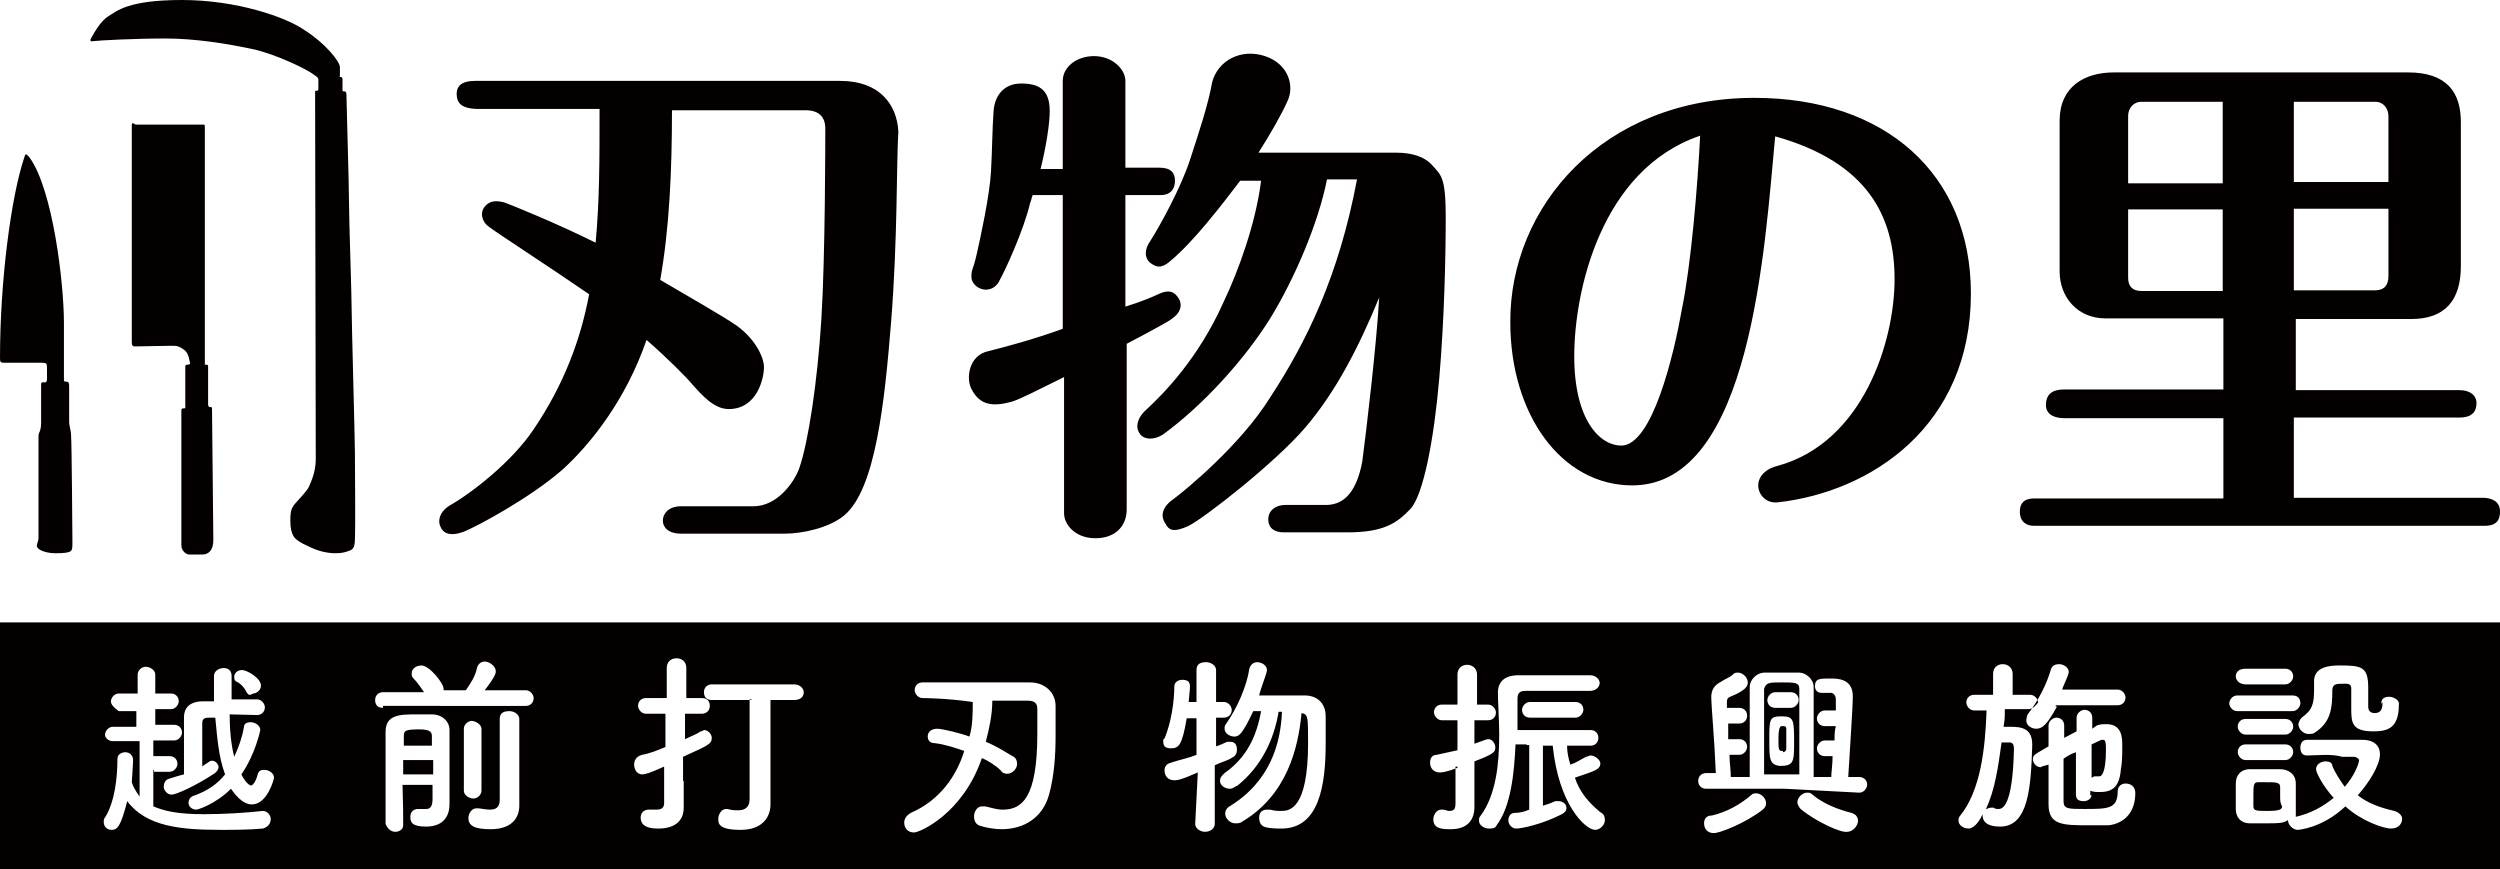 <?xml version="1.0" encoding="utf-8"?>
<!-- Generator: Adobe Illustrator 26.0.3, SVG Export Plug-In . SVG Version: 6.00 Build 0)  -->
<svg version="1.1" id="レイヤー_2" xmlns="http://www.w3.org/2000/svg" xmlns:xlink="http://www.w3.org/1999/xlink" x="0px"
	 y="0px" viewBox="0 0 383.2 133.2" style="enable-background:new 0 0 383.2 133.2;" xml:space="preserve">
<style type="text/css">
	.st0{fill:#040000;}
</style>
<path class="st0" d="M383.2,95.4H0v37.8h383.2V95.4z M23.5,118v5.6c1.7,0.7,3.6,1.2,7.8,1.2c2.9,0,6.3-0.2,9-0.5l0,0
	c0.7,0,1.2,0.7,1.2,1.2c0,0.5-0.2,1.2-1.2,1.5c-2.2,0.2-4.4,0.2-6.5,0.2c-6.1,0-11.4-0.5-14.3-4.4c-1,3.9-1.5,4.4-2.4,4.4
	c-0.7,0-1.2-0.5-1.2-1.2c0-0.2,0-0.5,0.2-0.7c1.5-2.4,1.9-6.1,1.9-9c0-0.7,0.7-1,1.2-1c0.7,0,1.2,0.5,1.2,1.2s-0.2,3.2-0.2,3.4
	c0.2,0.7,0.7,1.5,1.2,2.2v-8.5h-4.1c-0.7,0-1.2-0.5-1.2-1c0-0.5,0.5-1.2,1.2-1.2h3.6V109h-2.7c-0.7-0.5-1.2-1-1.2-1.5
	c0-0.5,0.5-1.2,1.2-1.2h2.9v-2.9c0-0.7,0.7-1.2,1.2-1.2c0.7,0,1.5,0.5,1.5,1.2v2.9h2.4c0.7,0,1.2,0.5,1.2,1.2c0,0.5-0.5,1.2-1.2,1.2
	h-2.4v2.4h2.9c0.7,0,1.2,0.5,1.2,1.2c0,0.5-0.5,1.2-1.2,1.2h-3.2v2.4H26c0.7,0,1.2,0.5,1.2,1.2c0,0.5-0.5,1.2-1.2,1.2h-2.4V118z
	 M35.2,109.5c0,2.2,0.2,4.6,0.7,6.5c0.7-1.5,1.2-2.9,1.5-4.6c0-0.5,0.5-0.7,1-0.7c0.7,0,1.5,0.5,1.5,1.2c0,0-0.7,3.6-2.9,6.8
	c0.2,0.5,1,1.7,1.5,1.7c0.2,0,0.7-0.5,1-1.7c0.2-0.7,0.7-0.7,1-0.7c0.7,0,1.5,0.5,1.5,1.2c0,0.2-1,4.1-3.4,4.1
	c-1.5,0-2.7-1.7-3.2-2.4c-2.4,2.4-5.1,3.2-5.3,3.2c-0.7,0-1.2-0.5-1.2-1c0-0.5,0.2-1,1-1.2c1.9-0.7,3.4-1.7,4.6-3.2
	c-1-2.7-1.2-5.6-1.5-8.7h-1c-1,0-1,0.5-1,1c0,1.2,0,2.9,0,4.6c0,0.7,0,1.2,0,1.9c0.2-0.2,0.7-0.5,1-0.7c0.2-0.2,0.5-0.2,0.5-0.2
	c0.5,0,1,0.5,1,1c0,0.2-0.2,0.7-0.7,1c-2.9,1.9-5.8,3.2-6.5,3.2c-0.7,0-1.2-0.7-1.2-1.2c0-0.5,0.2-1,0.7-1.2
	c0.7-0.2,1.5-0.5,2.4-0.7c0-1,0-1.7,0-2.7c0-2.2,0-4.1,0-6.1c0-1.2,0.7-2.4,2.9-2.4c0.5,0,1,0,1.7,0c0-1.2,0-2.4,0-3.9l0,0
	c0-0.7,0.7-1.2,1.5-1.2s1.2,0.5,1.2,1.2c0,1.2,0,2.4,0,3.6c1.2,0,2.7,0,3.9,0c0.7,0,1.2,0.7,1.2,1.2c0,0.7-0.5,1.2-1.2,1.2
	L35.2,109.5L35.2,109.5z M37.8,106.1c-0.5-1-1.2-1.5-1.7-1.7c-0.2-0.2-0.2-0.5-0.2-0.7c0-0.5,0.5-1,1.2-1s2.9,1.2,2.9,2.4
	c0,0.7-0.7,1.2-1.2,1.2C38.3,106.6,38.1,106.6,37.8,106.1z M58.7,108.5c-1,0-1.2-0.7-1.2-1.2c0-0.7,0.5-1.2,1.2-1.2l0,0H65
	c-0.5-0.7-1-1.5-1.7-2.2c-0.2-0.2-0.2-0.5-0.2-0.7c0-0.7,0.7-1.2,1.5-1.2c1.2,0,3.4,2.7,3.4,3.6v0.2h3.4c0.7-1,1.5-2.2,1.7-3.4
	c0.2-0.7,0.7-1,1.2-1c0.7,0,1.7,0.7,1.7,1.5c0,0.2,0,0.7-1.7,2.9h6.3l0,0c0.7,0,1.2,0.7,1.2,1.2c0,0.7-0.5,1.2-1.2,1.2H58.7V108.5z
	 M61.8,126.5c0,0.7-0.7,1-1.2,1c-0.7,0-1.2-0.5-1.5-1.2c0-1.5,0-4.1,0-6.8c0-2.7,0-5.3,0-7.3c0-2.7,2.2-2.7,4.9-2.7
	c0.7,0,1.5,0,2.2,0c1.5,0,2.7,1,2.7,2.4c0,0.5,0,2.4,0,4.1s0,3.4,0,3.9c0,0.5,0,1.2,0,1.7c0,0.5,0,1.2,0,1.7l0,0
	c0,1.5-0.7,3.4-3.6,3.4c-2.2,0-2.4-0.7-2.4-1.5s0.5-1.2,1.2-1.2h0.2c0.2,0,0.7,0,1,0c0.5,0,1-0.2,1-1.5c0-0.7,0-1.5,0-2.2h-4.6
	C61.8,123.3,61.8,125.2,61.8,126.5L61.8,126.5z M61.8,116.5v2.2h4.6c0-0.7,0-1.5,0-2.2H61.8z M66.2,114.3c0-0.5,0-1,0-1.5
	c0-0.7-0.5-1-1.9-1c-2.2,0-2.4,0.2-2.4,1v1.5H66.2z M71.1,111.7c0-0.7,0.7-1.2,1.2-1.2c0.5,0,1.5,0.5,1.5,1.2v9.5
	c0,0.7-0.7,1.2-1.2,1.2c-0.7,0-1.5-0.5-1.5-1.2V111.7z M79.6,123.5L79.6,123.5c0,1.7-1,3.6-4.4,3.6c-2.4,0-3.4-0.5-3.4-1.7
	c0-0.7,0.5-1.5,1.2-1.5h0.2c0.5,0,1.2,0.2,1.9,0.2c0.7,0,1.5-0.2,1.5-1.5c0-1,0-5.8,0-9.2c0-1.5,0-2.7,0-3.2c0-1,0.7-1.2,1.5-1.2
	c0.7,0,1.5,0.5,1.5,1.2c0,0,0,0,0,9.5V123.5z M104.8,119.7c0,0.5,0,3.2,0,4.1l0,0c0,1.9-1.2,3.2-3.9,3.2c-1.2,0-2.7-0.2-2.7-1.7
	c0-0.7,0.5-1.2,1.2-1.2h0.2c0.2,0,0.7,0,1,0c0.7,0,1.2-0.2,1.2-1c0-0.7,0-2.9,0-5.6c-2.2,1-2.9,1.2-3.4,1.2c-0.7,0-1.2-0.7-1.2-1.5
	c0-0.5,0.2-1.2,1.2-1.5c1.2-0.2,2.4-0.7,3.6-1.2v-5.1H99c-0.7,0-1.2-0.7-1.2-1.2c0-0.7,0.5-1.2,1.2-1.2h3.2v-4.6
	c0-1,0.7-1.5,1.5-1.5s1.5,0.5,1.5,1.5v4.6h2.4c1,0,1.2,0.7,1.2,1.2c0,0.7-0.5,1.2-1.2,1.2H105v3.9c1-0.5,1.7-0.7,2.4-1.2
	c0.2,0,0.5-0.2,0.5-0.2c0.7,0,1.2,0.7,1.2,1.2c0,1-0.7,1.2-4.4,2.9V119.7z M115.2,107.3h-6.1c-1,0-1.2-0.7-1.2-1.2
	c0-0.7,0.5-1.2,1.2-1.2h12.6c1,0,1.5,0.7,1.5,1.2c0,0.7-0.5,1.2-1.5,1.2h-3.6v11.6v4.4l0,0c0,1.7-1,3.9-4.6,3.9
	c-3.4,0-3.4-1-3.4-1.7s0.5-1.5,1.2-1.5h0.2c0.7,0.2,1.2,0.2,1.7,0.2c1,0,1.7-0.5,1.7-1.7v-15.3H115.2z M141.4,107
	c-0.7,0-1.2-0.7-1.2-1.2c0-0.7,0.5-1.2,1.2-1.2c0,0,10.4,0,15,0c0.5,0,1,0,1.5,0c2.2,0,3.9,1.5,3.9,3.6c0,1.2,0,2.9,0,4.6
	c0,2.9-0.2,6.1-1,9c-1,3.6-3.9,5.3-7.3,5.3c-1,0-2.2-0.2-3.2-0.5c-0.7-0.2-1-0.7-1-1.5c0-0.7,0.5-1.5,1.2-1.5c0.2,0,0.2,0,0.5,0
	c1,0.2,1.7,0.5,2.7,0.5c2.9,0,5.3-1.7,5.3-11.6c0-1.5,0-2.7,0-3.9c0-1-0.7-1.2-1.5-1.2c-0.5,0-1.5,0-2.2,0c-1,0-2.2,0-3.2,0
	c0,2.2-0.5,4.4-1,6.3c1.7,0.7,2.9,1.5,4.1,2.2c0.5,0.2,0.7,0.7,0.7,1.2c0,0.7-0.7,1.5-1.5,1.5c-0.2,0-0.7,0-1-0.5
	c-0.7-0.7-1.9-1.5-2.9-1.9c-2.9,8.5-9.5,11.4-10.4,11.4c-1,0-1.5-0.7-1.5-1.5c0-0.5,0.2-1,1-1.5c4.4-1.9,7-5.6,8.2-9.5
	c-1.5-0.5-2.9-1-4.6-1.2c-0.7,0-1-0.5-1-1c0-0.7,0.5-1.2,1.5-1.2c0.7,0,3.6,0.7,4.9,1.2c0.5-1.7,0.5-3.6,0.5-5.3
	C145,107,141.4,107,141.4,107L141.4,107z M183.6,118.4c-2.7,1.2-3.2,1.2-3.6,1.2c-1,0-1.5-0.7-1.5-1.5c0-0.5,0.2-1,1-1.2
	c1.5-0.5,2.7-0.7,3.9-1.2v-5.6h-1.5c-0.7,4.1-1.2,4.6-2.4,4.6c-0.7,0-1.2-0.2-1.2-1c0-0.2,0-0.5,0.2-0.5c1-2.4,1.5-5.6,1.5-8
	c0-0.7,0.7-1,1.2-1c0.7,0,1.2,0.2,1.2,1c0,0.5-0.2,2.2-0.2,2.4h1.2v-4.9c0-1,0.7-1.2,1.5-1.2c0.7,0,1.5,0.5,1.5,1.2v4.9h1.2
	c0.7,0,1.2,0.7,1.2,1.2c0,0.7-0.5,1.2-1.2,1.2l0,0h-1.2v4.4c0.7-0.2,1.2-0.5,1.7-0.7c0.2,0,0.2,0,0.5,0c0.7,0,1,0.5,1,1.2
	c0,0.5-0.2,1-0.7,1.2c-0.7,0.5-1.7,0.7-2.7,1.2v9c0,0.7-0.7,1.2-1.5,1.2c-0.7,0-1.5-0.5-1.5-1.2L183.6,118.4z M196,109
	c-0.7,4.4-2.7,8.5-6.3,11.4c-0.5,0.2-0.7,0.5-1.2,0.5c-0.7,0-1.5-0.5-1.5-1.2c0-0.5,0.2-0.7,0.7-1.2c3.4-2.4,4.9-5.6,5.6-9.5h-1.2
	c-1.7,3.6-2.2,3.9-2.9,3.9c-0.7,0-1.5-0.5-1.5-1.2c0-0.2,0-0.5,0.2-0.7c1.7-2.4,3.2-5.8,3.6-8.5c0.2-0.7,0.7-1,1.2-1
	c0.7,0,1.5,0.5,1.5,1.2c0,0.5-1,2.9-1.2,3.9c1.5,0,3.4,0,5.1,0c0.7,0,1.5,0,1.9,0c1.9,0,3.2,1.2,3.2,3.2c0,1.2,0,2.7,0,4.1
	c0,6.5-1,13.1-6.8,13.1c-0.7,0-1.5,0-2.4-0.2c-0.7-0.2-1-0.7-1-1.5s0.5-1.2,1.2-1.2c0,0,0.2,0,0.5,0c0.7,0.2,1.2,0.2,1.7,0.2
	c1.2,0,4.1-0.2,4.1-10.4c0-4.1,0-4.4-1-4.6c-0.5,5.3-2.2,12.6-9.2,16.7c-0.2,0.2-0.7,0.2-1,0.2c-0.7,0-1.5-0.7-1.5-1.5
	c0-0.5,0.2-0.7,0.5-1c6.5-3.9,8-9.9,8.2-14.6H196V109z M223.4,117.7c-1.9,0.7-2.4,0.7-2.7,0.7c-1,0-1.5-0.7-1.5-1.5
	c0-0.5,0.2-1.2,1-1.2c1-0.2,2.2-0.5,3.2-0.7v-4.6h-2.4c-0.7,0-1.2-0.7-1.2-1.2c0-0.7,0.5-1.2,1.2-1.2h2.4v-4.6c0-1,0.7-1.5,1.5-1.5
	c0.7,0,1.5,0.5,1.5,1.5v4.6h1.7c0.7,0,1.2,0.7,1.2,1.2c0,0.7-0.5,1.2-1.2,1.2H226v3.6c1.9-0.7,1.9-0.7,2.2-0.7c0.5,0,1,0.7,1,1.2
	c0,0.7,0,1-3.2,2.2v2.7c0,0.5,0,3.2,0,4.1c0,0,0,0,0,0.2c0,1.9-1,3.4-3.6,3.4c-1.2,0-2.7,0-2.7-1.5c0-0.7,0.5-1.5,1.2-1.5h0.2
	c0.5,0,0.7,0.2,1,0.2c0.7,0,1-0.2,1-1.2v-5.6H223.4z M234,114.1h-1.7c-0.2,4.4-0.7,9.5-2.9,12.4c-0.2,0.5-0.7,0.5-1.2,0.5
	c-0.7,0-1.5-0.5-1.5-1.2c0-0.2,0-0.5,0.2-0.7c2.4-3.2,2.9-8,2.9-12.4c0-2.4-0.2-4.9-0.2-6.5l0,0c0-1.7,1-2.7,3.2-2.7
	c1.5,0,3.6,0,5.6,0s3.9,0,5.3,0c1,0,1.5,0.7,1.5,1.2c0,0.5-0.5,1.2-1.5,1.2l0,0c-1.7,0-4.4,0-6.5,0c-1.2,0-2.4,0-3.4,0
	c-1,0-1.2,0.5-1.2,1.2c0,1,0,2.2,0,3.6c0,0.5,0,0.7,0,1.2h11.2c0.7,0,1.2,0.5,1.2,1.2s-0.5,1.2-1.2,1.2h-3.6c0,1,0.2,1.9,0.5,2.9
	c0.7-0.2,1.5-0.7,2.4-1.2c0.2,0,0.5-0.2,0.7-0.2c0.7,0,1.5,0.7,1.5,1.2c0,1-1,1.2-3.9,2.2c0.7,2.2,2.2,3.9,3.9,5.3
	c0.5,0.2,0.7,0.7,0.7,1.2c0,0.7-0.7,1.5-1.5,1.5c-1.5,0-5.6-3.9-6.5-12.9h-1.5v9.2c0.7-0.2,1.5-0.5,1.9-0.7c0.2,0,0.2,0,0.5,0
	c0.7,0,1.2,0.5,1.2,1c0,0.5-0.2,0.7-0.7,1c-2.9,1.5-6.1,2.2-7,2.2c-0.7,0-1.2-0.7-1.2-1.2c0-0.5,0.2-1.2,1-1.2s1.5-0.2,2.2-0.5v-9.9
	H234z M234.5,110c-0.7,0-1.2-0.5-1.2-1.2c0-0.5,0.5-1.2,1.2-1.2h7c0.7,0,1.2,0.5,1.2,1.2c0,0.5-0.5,1.2-1.2,1.2H234.5z M273.6,120.9
	h-12.1c-0.7,0-1.2-0.5-1.2-1.2s0.5-1.2,1.2-1.2h1.5c-0.2-5.1-0.7-10.4-0.7-11.6c0-1.2,0.5-1.9,1.5-2.4c0.7-0.5,1.5-0.7,1.9-1.2
	c0.2-0.2,0.5-0.2,0.7-0.2c0.7,0,1.5,0.7,1.5,1.5c0,0.5-0.2,1.2-2.7,2.2c-0.5,0.2-0.5,0.5-0.5,1l0,0c0,0.2,0,0.5,0,0.7h1.9
	c0.7,0,1.2,0.5,1.2,1.2c0,0.7-0.5,1.2-1.2,1.2h-1.7c0,0.7,0,1.5,0,2.4h1.7c0.7,0,1.2,0.5,1.2,1.2c0,0.5-0.5,1.2-1.2,1.2h-1.5
	c0,1.2,0.2,2.4,0.2,3.4h2.9c0-1,0-2.2,0-3.6c0-3.9,0-9,0-10.2c0-1.2,1.2-2.2,2.2-2.2c0.7,0,1.5,0,2.2,0c1,0,2.2,0,3.2,0
	s2.2,1,2.2,2.2c0,0,0,0,0,13.8h2.7c0-0.7,0.2-1.9,0.2-3.2h-1.2c-0.7,0-1.2-0.5-1.2-1.2c0-0.5,0.5-1.2,1.2-1.2h1.5
	c0-0.7,0-1.5,0.2-2.2h-1.7c-0.7,0-1.2-0.5-1.2-1.2c0-0.5,0.5-1.2,1.2-1.2h1.7c0-0.7,0-1.5,0-1.7c0-0.7-0.5-1-0.7-1c-0.2,0-1,0-1.5,0
	c-0.7,0-1-0.5-1-1c0-1.2,0.7-1.2,2.4-1.2c1,0,3.4,0,3.4,2.7c0,1.7-0.5,9-0.7,12.4h1.7c0.7,0,1.2,0.5,1.2,1.2c0,0.5-0.5,1.2-1.2,1.2
	L273.6,120.9z M262.7,127.7c-1,0-1.5-0.7-1.5-1.5c0-0.5,0.2-1.2,1.2-1.2c2.2-0.5,4.4-1.7,6.1-3.2c0.2-0.2,0.5-0.2,0.7-0.2
	c0.7,0,1.5,0.7,1.5,1.5c0,0.5-0.2,0.7-0.5,1C267.5,126.2,263.6,127.7,262.7,127.7z M275.8,118.7c0-1.5,0-4.4,0-7s0-5.1,0-6.1
	s-0.7-1-2.7-1c-1.9,0-2.4,0-2.7,1c0,1,0,5.8,0,9.7c0,1.5,0,2.7,0,3.4H275.8z M272.1,108.5c-0.7,0-1.2-0.5-1.2-1.2
	c0-0.5,0.5-1.2,1.2-1.2h2.4c0.7,0,1.2,0.5,1.2,1.2c0,0.5-0.5,1.2-1.2,1.2H272.1z M271.2,113.4c0-3.2,0-3.6,1.9-3.6
	c1.9,0,1.9,0.5,1.9,4.4c0,2.7-0.2,3.2-2.2,3.2C271.2,117.2,271.2,116.3,271.2,113.4z M273.3,115.3c0.2,0,0.5-0.2,0.5-0.5
	c0-0.5,0-1,0-1.5c0-0.5,0-1,0-1.5c0-0.5-0.2-0.5-0.5-0.5h-0.2c-0.2,0-0.5,0.2-0.5,1.9c0,1.5,0,1.9,0.5,1.9H273.3z M276,124
	c-0.2-0.2-0.5-0.7-0.5-1c0-0.7,0.7-1.5,1.5-1.5c0.2,0,0.5,0,0.7,0.2c1.7,1.5,4.1,2.4,6.1,2.9c0.7,0.2,1,0.7,1,1.2
	c0,0.7-0.7,1.7-1.7,1.7C282.3,127.7,278.4,126,276,124z M310.9,108.7h-3.6c0,1,0,1.7-0.2,2.7c0.2,0,0.7,0,1,0c1.7,0,3.4,0.2,3.4,2.7
	c0,0,0,0,0,0.2c-0.2,6.1-0.5,12.4-4.9,12.4c-0.5,0-2.7,0-2.7-1.7c0,0,0,0,0-0.2c-0.7,1.5-1.5,2.2-2.2,2.2s-1.5-0.5-1.5-1.2
	c0-0.2,0-0.5,0.2-0.7c3.2-3.9,3.9-10.4,4.1-16.2h-1.9l0,0c-0.7,0-1.2-0.7-1.2-1.2c0-0.7,0.5-1.2,1.2-1.2l0,0h2.9v-3.2
	c0-1,0.7-1.5,1.5-1.5c0.7,0,1.5,0.5,1.5,1.5v3.2h2.7l0,0c0.7,0,1.2,0.7,1.2,1.2C312.1,108,311.7,108.7,310.9,108.7L310.9,108.7z
	 M306.8,113.8c-0.5,3.6-1,7.3-2.4,10.2c0.2,0,0.5-0.2,0.7-0.2c0.2,0,0.2,0,0.5,0c0.2,0.2,0.5,0.2,0.7,0.2c0.5,0,2.2,0,2.4-9.2
	c0-0.7-0.2-1-0.7-1C308,113.8,308,113.8,306.8,113.8z M315.3,108.3c-1.5,2.7-2.2,3.4-3.2,3.4c-0.7,0-1.5-0.5-1.5-1.2
	c0-0.2,0-0.5,0.2-1c1.7-2.2,2.9-4.6,3.6-7c0.2-0.5,0.7-0.7,1.2-0.7c0.7,0,1.5,0.5,1.5,1.2c0,0.5-1,2.4-1,2.7h8.5
	c0.7,0,1.2,0.7,1.2,1.2c0,0.7-0.5,1.2-1.2,1.2h-9.5V108.3z M320.6,121.8c0,0.7-0.7,1-1.2,1c-0.7,0-1.2-0.2-1.2-1v-6.5
	c-0.7,0.2-1.5,0.7-1.9,1c0,2.4,0,5.1,0,6.5c0,1.2,0.7,1.2,3.2,1.2c3.6,0,5.1,0,5.1-2.7c0-0.7,0.5-1.2,1.2-1.2c0.5,0,1.5,0.2,1.5,1.5
	c0,2.7-1.5,4.6-4.1,4.9c-0.7,0-1.7,0-2.9,0c-4.1,0-6.3,0-6.3-3.2c0-1.9,0-3.9,0-6.1l-0.7,0.2c-0.2,0-0.5,0.2-0.5,0.2
	c-0.7,0-1.2-0.7-1.2-1.2c0-0.5,0.2-0.7,0.7-1l1.7-1c0-1,0-2.2,0-3.2c0-0.7,0.7-1.2,1.2-1.2c0.7,0,1.2,0.5,1.2,1.2l0,0
	c0,0.7,0,1.2,0,1.9l1.9-1V110c0-0.7,0.7-1.2,1.2-1.2c0.7,0,1.2,0.5,1.2,1.2v1.7l0.7-0.5c0.5-0.2,1-0.2,1.5-0.2
	c2.4,0,2.4,2.2,2.4,3.2c0,1.2,0,2.7-0.2,3.6c-0.2,2.7-1.2,3.6-3.2,3.6c-0.7,0-1,0-1.5-0.2v0.7H320.6z M320.6,119.2
	c0.2,0,0.2-0.2,0.5-0.2h0.2c0.2,0,0.2,0,0.5,0c0.2,0,1-0.2,1-4.1c0-1.5-0.2-1.5-0.5-1.5h-0.2c-0.5,0.2-1,0.5-1.5,0.7L320.6,119.2
	L320.6,119.2z M342.9,109c-0.7,0-1.2-0.7-1.2-1.2c0-0.5,0.5-1.2,1.2-1.2h8.5c1,0,1.2,0.7,1.2,1.2c0,0.5-0.5,1.2-1.2,1.2H342.9z
	 M353.6,115.8c-0.7,0-1-0.5-1-1.2c0-0.5,0.2-1.2,1-1.2c1.2,0,2.7,0,4.1,0c1.5,0,3.2,0,4.4,0c1.9,0,2.7,1,2.7,2.2
	c0,1.7-1.7,4.4-3.4,6.3c1.5,1.2,3.4,1.9,5.6,2.4c0.7,0.2,1.2,0.7,1.2,1.2c0,0.7-0.5,1.5-1.7,1.5c-1.2,0-4.6-1.2-7-3.4
	c-3.6,3.4-7.3,3.6-7.3,3.6c-0.7,0-1.5-0.7-1.5-1.5c-0.7,0.5-1.5,0.5-3.6,0.5c-0.7,0-1.7,0-2.2,0c-1.5,0-2.2-1-2.2-2.2
	c0-0.7,0-1.2,0-1.7c0-0.7,0-1.5,0-2.2c0-1.2,0.7-2.2,2.2-2.2c0.7,0,1.5,0,2.2,0c1,0,1.9,0,2.4,0c1.2,0,2.4,0.7,2.4,2.2
	c0,0.7,0,1.5,0,2.2c0,0.7,0,1.5,0,2.2c0,0.2,0,0.5,0,0.7c2.2-0.5,4.1-1.5,5.8-2.9c-1.7-1.9-2.7-3.9-2.7-4.4c0-0.7,0.7-1.2,1.5-1.2
	c0.5,0,1,0.2,1,0.7c0.5,1.2,1.2,2.2,1.9,3.2c1.5-1.7,2.2-3.6,2.2-4.1c0-0.2-0.5-0.5-0.7-0.5c-0.5,0-1.2,0-1.9,0
	C357.2,115.5,355.3,115.8,353.6,115.8L353.6,115.8z M344.2,104.9c-1,0-1.5-0.7-1.5-1.2c0-0.7,0.5-1.2,1.5-1.2h6.1
	c0.7,0,1.2,0.5,1.2,1.2c0,0.5-0.5,1.2-1.2,1.2H344.2z M344.2,116.5c-0.7,0-1.2-0.7-1.2-1.2c0-0.7,0.5-1.2,1.2-1.2h6.1
	c0.7,0,1.2,0.5,1.2,1.2c0,0.5-0.5,1.2-1.2,1.2H344.2z M344.2,112.6c-0.7,0-1.2-0.7-1.2-1.2c0-0.7,0.5-1.2,1.2-1.2h6.1
	c0.7,0,1.2,0.5,1.2,1.2c0,0.5-0.5,1.2-1.2,1.2H344.2z M349.5,122.1c0-0.5,0-1,0-1.5c0-0.7-0.7-0.7-2.2-0.7c-0.5,0-0.7,0-1.2,0
	c-0.7,0-0.7,0.5-0.7,2.2c0,0.5,0,1,0,1.5c0,0.7,0.5,0.7,2.2,0.7s2.2-0.2,2.2-0.7C349.5,123.1,349.5,122.6,349.5,122.1z M365,107.8
	c0-0.7,0.5-1,1.2-1s1.5,0.5,1.5,1c0,0,0,0,0,0.2c0,3.6-1.7,4.1-3.9,4.1c-3.2,0-3.4-1.2-3.4-3.4c0-1,0-2.4,0-3.2s-0.7-0.7-1.2-0.7
	c-1,0-1.7,0-1.7,1c0,2.7-0.2,4.9-2.7,6.5c-0.2,0.2-0.7,0.2-1,0.2c-0.7,0-1.5-0.7-1.5-1.5c0-0.2,0.2-0.7,0.5-1
	c1.7-1.2,1.9-2.2,1.9-4.4c0-0.2,0-0.7,0-1.2l0,0c0-2.2,2.4-2.4,3.9-2.4c3.4,0,4.4,0.2,4.4,3.4c0,1,0,1.7,0,2.4c0,0,0,0.2,0,0.5
	c0,0.5,0.2,1,1,1c1,0,1.2-0.7,1.2-1.7C365,108,365,107.8,365,107.8L365,107.8z"/>
<path class="st0" d="M136.6,49.2c-1,12.5-2.4,25.8-7.2,29.8c-2.4,2-6.6,2.8-9.1,2.8c-2.2,0-13.7,0-15.9,0c-2,0-2.8-1-2.8-2
	c0-1,0.8-2.2,2.8-2.2c2,0,7.4,0,11.1,0c3.6,0,6.2-3.6,7-5.8c1.4-4,2.8-13.3,3.4-22.9c0.6-9.7,0.6-27.4,0.6-29.2c0-1.8-1-2.8-3-2.8
	c-1,0-10.1,0-20.5,0c0,9.3-0.4,18.1-1.8,26c4.4,2.6,9.7,5.6,11.7,7c2.8,2,4.2,4.8,4.2,6.4c0,1.6-1,6.4-5.4,6.4c-2.2,0-4-2-5.6-3.8
	c-1-1.2-3.8-4-7-6.8c-3.2,9.3-8.7,16.1-12.9,19.9c-4.8,4.2-12.7,8.5-15.1,9.5c-2.2,0.8-3.2,0.2-3.6-0.8c-0.4-0.8-0.2-2.2,1.4-3.2
	c3.2-1.8,9.5-6.6,12.9-11.7c4.6-6.8,7.2-13.7,8.5-20.7c-5.8-4-14.3-9.5-15.3-10.3c-1.2-0.8-1.4-2.2-0.8-3c0.6-0.8,1.4-1.2,3-0.8
	c1.2,0.4,8.5,3.4,14.1,6.2c0.6-6.6,0.6-12.5,0.6-20.5c-10.3,0-18.9,0-18.9,0C71,16.6,70,16,70,14.4c0-1.4,1-2,2.8-2
	c1.6,0,49.9,0,56,0c6,0,8.7,3.6,8.9,7.8C137.4,24.6,137.6,36.7,136.6,49.2z M179.7,48.8c1.2-0.8,1.6-2,1-3c-0.6-1-1.4-1.6-3.4-0.6
	c-0.4,0.2-2.2,1-4.8,1.8c0-5.8,0-11.7,0-17.1h5.4c1.6,0,2.2-1,2.2-2.2c0-1.2-0.6-2-2.4-2h-5.2c0-7.4,0-12.9,0-13.3
	c0-1.8-2-3.8-4.8-3.8c-2.6,0-4.8,1.6-4.8,3.8c0,0,0,5.6,0,13.5h-3.4c0.8-3.2,1.4-6.8,1.4-8.9c0-3.4-1.8-4.2-4.4-4.2
	c-2.4,0-4,1.6-4.2,4.2c-0.2,2.6-0.2,5.6-0.4,9.3c-0.2,3.6-1.6,10.1-2.2,12.7c-0.6,2.6-0.8,2.2-0.8,3.4c0,1.2,1.2,2,2.2,2
	c1,0,1.8-0.6,2.2-1.6c0.6-1,3.6-7.4,4.6-11.7c0.2-0.4,0.2-0.8,0.4-1.2h4.6c0,6.2,0,13.5,0,20.5c-4.4,1.6-8.9,2.8-11.3,3.4
	c-3.2,0.6-3.6,4.4-2.6,6c1.2,2.2,3,2.6,6,1.8c1.4-0.4,4.4-2,8.1-3.8c0,11.3,0,20.3,0,20.9c0,1.6,1.6,3.8,4.8,3.8s4.8-2,4.8-4.4
	c0,0,0-11.9,0-25.4C176.3,50.8,179.3,49.2,179.7,48.8z M219.6,25.4c-1.2-1.4-3.2-2-5.6-2h-21.1c1.8-2.8,3.6-6,4.4-7.8
	c1.2-2.4,0.2-5.8-3.4-7c-3.6-1.2-7.2,0.6-8.1,4c-0.6,3.4-2,7.6-3.4,11.9s-4.6,10.1-6,12.3c-1,1.4-1,2.6-0.2,3.4
	c0.8,0.6,1.6,1.2,3.2-0.2c3.6-3,7.8-8.5,10.7-12.3h3.2c-0.8,6.4-3.4,13.7-5.8,18.7c-3.8,8.5-9.1,13.9-11.7,16.3
	c-1.4,1.2-1.8,2.6-1.2,3.6c0.6,1.2,2.4,1.2,3.8,0.2c6-4.4,12.3-11.3,16.3-17.7c3.8-6.2,7.4-14.7,8.7-21.3h4.6
	c-2.8,14.9-7.8,25-13.3,33.4c-4.6,7.4-13.1,14.3-14.7,15.5c-1.8,1.2-2.2,2.6-1.4,3.8c0.6,1.2,1.4,1.4,3.6,0.4
	c2.4-1.2,13.3-9.7,17.9-15.1c4.6-5.4,8.1-12.1,11.3-19.9c-0.4,7.2-2,20.7-2.6,25.2c-1,5.2-3.2,6.6-5.6,6.6c0,0-4.8,0-6.2,0
	s-2.6,0.8-2.6,2.2s1,2,2.4,2h9.7c5.6,0,7.6-1.4,9.7-3.6c2-2.2,3.6-10.7,4.4-19.9c0.8-9.3,1-18.9,1-25S220.8,26.8,219.6,25.4z
	 M241.3,54.6c0,9.9,4,13.7,7.2,13.7c4.8,0,8.1-14.1,9.3-20.9c1.4-6.8,2.4-18.7,2.8-26.6C245.3,26,241.3,44.8,241.3,54.6z M268.9,15
	c20.1,0,33.2,11.7,33.2,30c0,20.3-15.3,30.4-29.6,32c-1.8,0.2-3-1.2-3-2.6s1.2-2.6,3-3c13.1-3.6,17.9-19.1,17.9-28.6
	s-4-17.9-18.3-21.9c-1.6,16.7-3.6,53.5-21.9,53.5c-10.9,0-18.7-10.9-18.7-25C231.4,31.7,245.7,15,268.9,15z M383.2,78.4
	c0,1.2-0.4,2.2-2.4,2.2h-69c-1.2,0-2.2-0.6-2.2-2.2c0-1.2,0.6-2,2.2-2h29V64.1h-24.4c-1.2,0-2.8-0.4-2.8-2c0-2,1.4-2.4,2.8-2.4h24.4
	V48.8h-18.1c-4.2,0-7-3.2-7-7.2s0-17.9,0-23.1s3.8-7.4,8.3-7.4c4.6,0,39.2,0,45.1,0s8.1,3,8.1,7.6s0,16.9,0,22.1s-2.4,8.1-7.6,8.1
	h-17.7v10.9H377c1.6,0,2.6,0.8,2.6,2s-0.6,2.2-2.6,2.2h-25.4v12.3h29.2C382.2,76.4,383.2,77,383.2,78.4z M366.1,42.3
	c0-0.6,0-5.2,0-10.3h-14.5v12.5c6.6,0,12.1,0,12.1,0C365.5,44.6,366.1,43.7,366.1,42.3z M364.1,15.6c-0.6,0-6,0-12.5,0v12.3h14.5
	c0-5,0-9.5,0-10.1C366.1,16.6,365.3,15.6,364.1,15.6z M326.2,17.8c0,0.6,0,5.2,0,10.3h14.5V15.6c-6.4,0-12.1,0-12.5,0
	C327.2,15.6,326.2,16.4,326.2,17.8z M340.7,44.6V32.1h-14.5c0,5.2,0,9.9,0,10.5c0,1.2,0.6,2,2,2C328.9,44.6,334.3,44.6,340.7,44.6z"
	/>
<path class="st0" d="M11.1,83.1c0,0.8,0,1.2-0.3,1.4c-0.3,0.2-0.9,0.3-2.3,0.3c-1.3,0-2.4-0.4-2.7-0.8c-0.4-0.4,0.1-0.8,0.1-1.6
	s0-15.5,0-15.5c0-0.8,0.4-0.6,0.4-2.2c0-1.6,0-5.3,0-5.7c0-0.4,0.1-0.4,0.4-0.4c0.3,0,0.5,0.1,0.5-0.6c0-0.7,0-1.3,0-1.8
	c0-0.4-0.1-0.6-0.7-0.6s-5.4,0-5.9,0S0,55.5,0,54.9C0,43,1.7,30.2,3.7,24.2c0.2-0.6,0.2-0.8,0.8-0.1C8.1,29,9.8,43.4,9.8,49.5
	c0,3,0,8.3,0,8.6s0,0.4,0.3,0.4s0.5,0,0.5,0.7c0,0.7,0,4.6,0,5.4c0,0.8,0.3,1.3,0.3,2.3C11,67.8,11.1,83.1,11.1,83.1z M20.2,19.2
	c0,0.4,0,32.5,0,33.2c0,0.7,0.2,0.7,0.6,0.7s4.7-0.1,5.6-0.1c0.8,0,1.1,0.1,1.8,0.6c0.7,0.5,0.8,1.5,0.9,1.9
	c0.1,0.3-0.1,0.4-0.3,0.4c-0.3,0-0.4,0-0.4,0.4s0,5.3,0,5.7s0.1,0.6-0.2,0.6s-0.4,0-0.4,0.4c0,1,0,19.8,0,20.6s0.7,1.4,1.2,1.4
	s1,0,2,0c1,0,1.7-0.7,1.7-2.2c0-1.5-0.2-19.5-0.2-20s-0.1-0.4-0.3-0.4c-0.2,0-0.3-0.1-0.3-0.5s0-5.3,0-5.6s0-0.4-0.3-0.4
	c-0.3,0-0.2,0-0.2-0.3s0-35.5,0-35.9c0-0.5,0-0.6-0.2-0.6c-0.3,0-9.9,0-10.4,0C20.3,18.8,20.2,18.8,20.2,19.2z M54.4,69.3
	c0-2-0.5-19.8-0.5-21.9s-0.4-13.6-0.4-16.2c0-2.7-0.4-15.8-0.4-16.7c0-0.5-0.2-0.5-0.4-0.5s-0.2,0-0.2-0.3s0-1.2,0-1.5
	s-0.1-0.4-0.3-0.4s-0.1,0-0.1-0.3c0-0.3,0-0.5,0-1.2c0-0.9-2.3-3.7-5.3-5.6C43.9,2.6,36.2,0,27.9,0s-10,1.7-11.3,2.5
	S14.3,5.3,14,5.8c-0.3,0.5-0.1,0.6,0.4,0.5c0.6-0.1,6.2-0.4,10.9-0.4s9.5,0.8,13.3,1.6s8.5,3.2,9.3,3.8c0.7,0.5,0.9,0.6,0.9,0.9
	s0,0.8,0,1.2c0,0.4,0,0.5-0.2,0.5c-0.3,0-0.3,0-0.3,0.3s0.1,54.3,0.1,56.2s-0.7,3.4-1,4.1c-0.3,0.8-2,2.4-2.4,3
	c-0.4,0.6-0.5,1.1-0.5,2.3c0,1.2,0.2,1.9,0.5,2.4c0.2,0.4,1,1,2.4,1.6c1.4,0.7,2.8,1,4,1c1.2,0,1.6-0.2,2.2-0.4s0.8-0.7,0.8-1.8
	C54.5,80.8,54.4,71.3,54.4,69.3z"/>
</svg>
